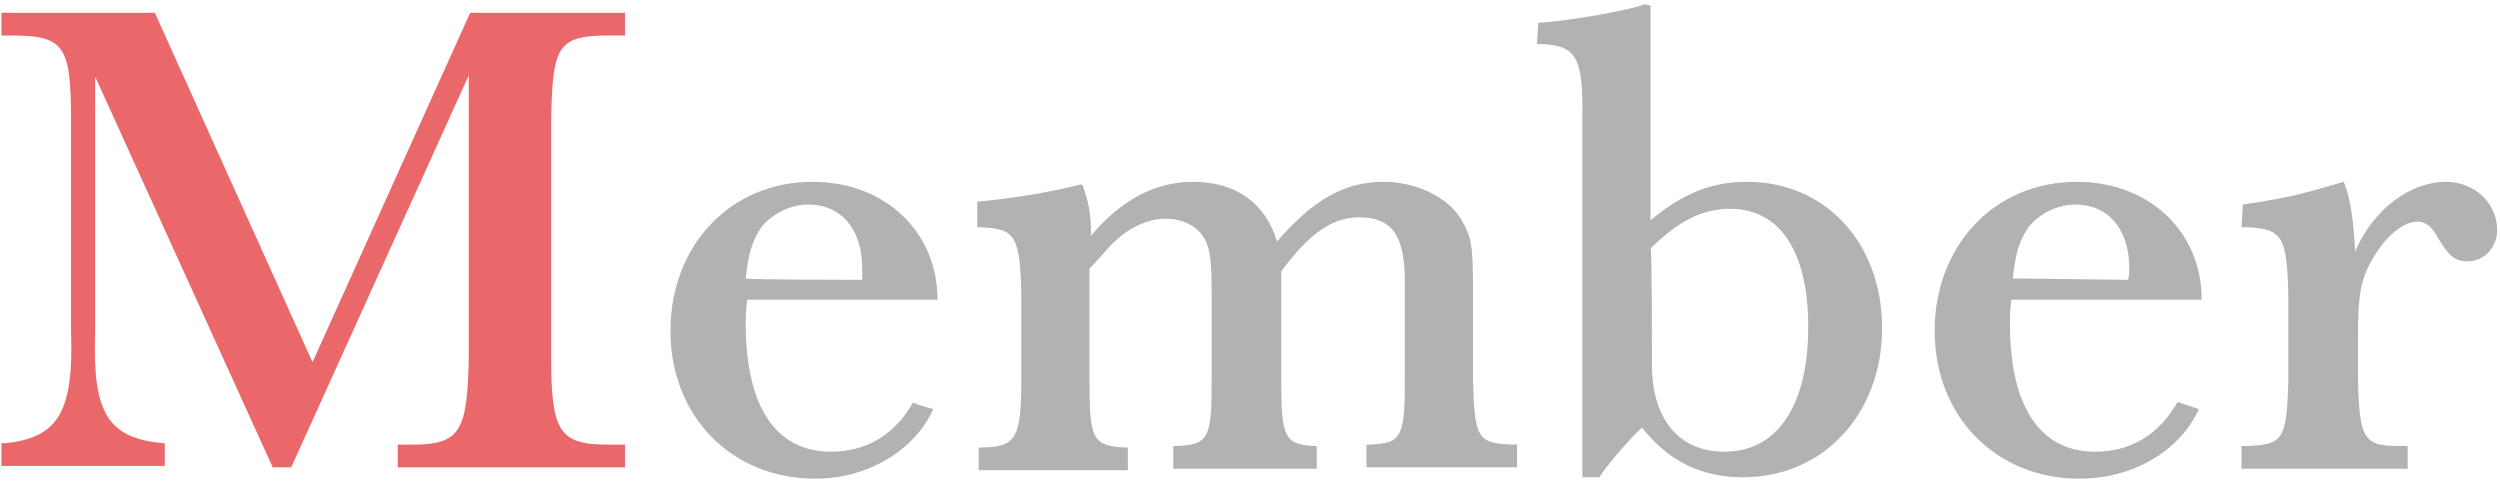 <?xml version="1.0" encoding="utf-8"?>
<!-- Generator: Adobe Illustrator 27.5.0, SVG Export Plug-In . SVG Version: 6.00 Build 0)  -->
<svg version="1.0" id="_レイヤー_2" xmlns="http://www.w3.org/2000/svg" xmlns:xlink="http://www.w3.org/1999/xlink" x="0px"
	 y="0px" width="176px" height="34px" viewBox="0 0 176 34" style="enable-background:new 0 0 176 34;" xml:space="preserve">
<style type="text/css">
	.st0{fill:#EA686A;}
	.st1{fill:#B2B2B2;}
	.st2{fill:none;}
</style>
<g id="text">
	<path class="st0" d="M22,25.5L33.1,0.9H44v1.6h-1c-3.7,0-4.1,0.6-4.2,5.9v16.8c0,5.2,0.6,6.1,4,6.1H44v1.6H28v-1.6h1
		c3.4,0,3.9-0.9,4-6.1V5.3L20.5,32.9h-1.3L6.7,5.4v18c-0.2,5.7,0.9,7.4,4.7,7.8l0.2,0v1.6H0.1v-1.6l0.3,0c3.7-0.4,4.8-2.2,4.6-7.9
		V8.4c0-5.2-0.5-5.9-4.2-5.9H0.1V0.9h10.8L22,25.5L22,25.5z"/>
	<path class="st1" d="M65.7,28.8c-1.3,2.9-4.6,4.9-8.3,4.9c-5.9,0-10.2-4.4-10.2-10.4s4.2-10.5,10-10.5c5.1,0,8.8,3.5,8.8,8.3H52.6
		c-0.1,0.8-0.1,1.1-0.1,1.7c0,5.8,2.1,9,6,9c2.5,0,4.5-1.2,5.8-3.5C64.2,28.4,65.7,28.8,65.7,28.8z M60.7,19.7c0-0.3,0-0.4,0-0.8
		c0-2.8-1.5-4.5-3.8-4.5c-1.3,0-2.6,0.7-3.3,1.6c-0.6,0.9-0.9,1.7-1.1,3.6C52.6,19.7,60.7,19.7,60.7,19.7z"/>
	<path class="st1" d="M68.8,14.2c3.1-0.3,5.7-0.8,7.2-1.2h0.2c0.4,1.1,0.6,2,0.6,3.2v0.4c2.1-2.5,4.5-3.8,7.2-3.8
		c3,0,5.1,1.5,5.9,4.2c2.6-3,4.8-4.2,7.5-4.2c2.3,0,4.6,1.1,5.5,2.7c0.7,1.2,0.8,1.8,0.8,5v6.1c0.1,4.3,0.3,4.6,2.8,4.7h0.3v1.6
		H96.2v-1.6h0.2c2.3-0.1,2.5-0.5,2.5-4.7v-6.8c0-3.2-0.9-4.5-3.2-4.5c-1.9,0-3.5,1.1-5.5,3.8v7.6c0,4.1,0.2,4.6,2.4,4.7h0.1v1.6
		H82.6v-1.6h0.2c2.3-0.1,2.5-0.5,2.5-4.7v-6c0-2.3-0.1-3.2-0.5-3.9c-0.5-0.9-1.6-1.4-2.7-1.4c-1.5,0-3,0.8-4.2,2.2
		c-0.7,0.8-1.1,1.2-1.2,1.3v7.9c0,4.1,0.2,4.6,2.5,4.7h0.2v1.6H68.9v-1.6H69c2.5,0,2.9-0.6,2.9-4.7v-6.1c-0.1-4.1-0.4-4.6-2.9-4.7
		h-0.2L68.8,14.2L68.8,14.2z"/>
	<path class="st1" d="M108.3,1.6c2.1-0.1,6.5-0.9,7.5-1.3l0.4,0.1v15.1c2.3-1.9,4.3-2.7,6.8-2.7c5.5,0,9.5,4.3,9.5,10.3
		s-4.1,10.5-9.8,10.5c-3,0-5.3-1.2-7.1-3.5c-0.8,0.7-2.6,2.8-3,3.5h-1.2V7.7c0-3.7-0.5-4.5-2.9-4.6h-0.3L108.3,1.6L108.3,1.6z
		 M116.3,25.7c0,3.8,1.9,6.1,5.1,6.1c3.7,0,5.9-3.2,5.9-8.8c0-5.3-2-8.3-5.5-8.3c-2,0-3.7,0.9-5.6,2.8
		C116.3,17.5,116.3,25.7,116.3,25.7z"/>
	<path class="st1" d="M154.8,28.8c-1.3,2.9-4.6,4.9-8.4,4.9c-5.9,0-10.2-4.4-10.2-10.4s4.2-10.5,10-10.5c5.1,0,8.8,3.5,8.8,8.3
		h-13.4c-0.1,0.8-0.1,1.1-0.1,1.7c0,5.8,2.1,9,6,9c2.5,0,4.5-1.2,5.8-3.5L154.8,28.8L154.8,28.8z M149.8,19.7
		c0.1-0.3,0.1-0.4,0.1-0.8c0-2.8-1.5-4.5-3.8-4.5c-1.3,0-2.6,0.7-3.3,1.6c-0.6,0.9-0.9,1.7-1.1,3.6L149.8,19.7L149.8,19.7z"/>
	<path class="st1" d="M157.9,14.4c3.3-0.5,4-0.7,7.1-1.6c0.5,1.2,0.7,2.9,0.8,4.9c1.3-3,3.9-4.9,6.4-4.9c2,0,3.6,1.5,3.6,3.4
		c0,1.2-0.9,2.2-2.1,2.2c-0.9,0-1.3-0.4-2.1-1.7c-0.4-0.8-0.9-1.1-1.4-1.1c-1,0-2.2,1-3.1,2.5c-0.9,1.5-1.1,2.6-1.1,5.6v3
		c0.1,4.2,0.4,4.7,2.9,4.7h0.6v1.6h-11.7v-1.6h0.4c2.5-0.1,2.8-0.4,2.9-4.7v-5.9c-0.1-4.1-0.4-4.7-2.9-4.8h-0.4L157.9,14.4
		L157.9,14.4z"/>
	<rect y="0" class="st2" width="176" height="34"/>
</g>
</svg>
